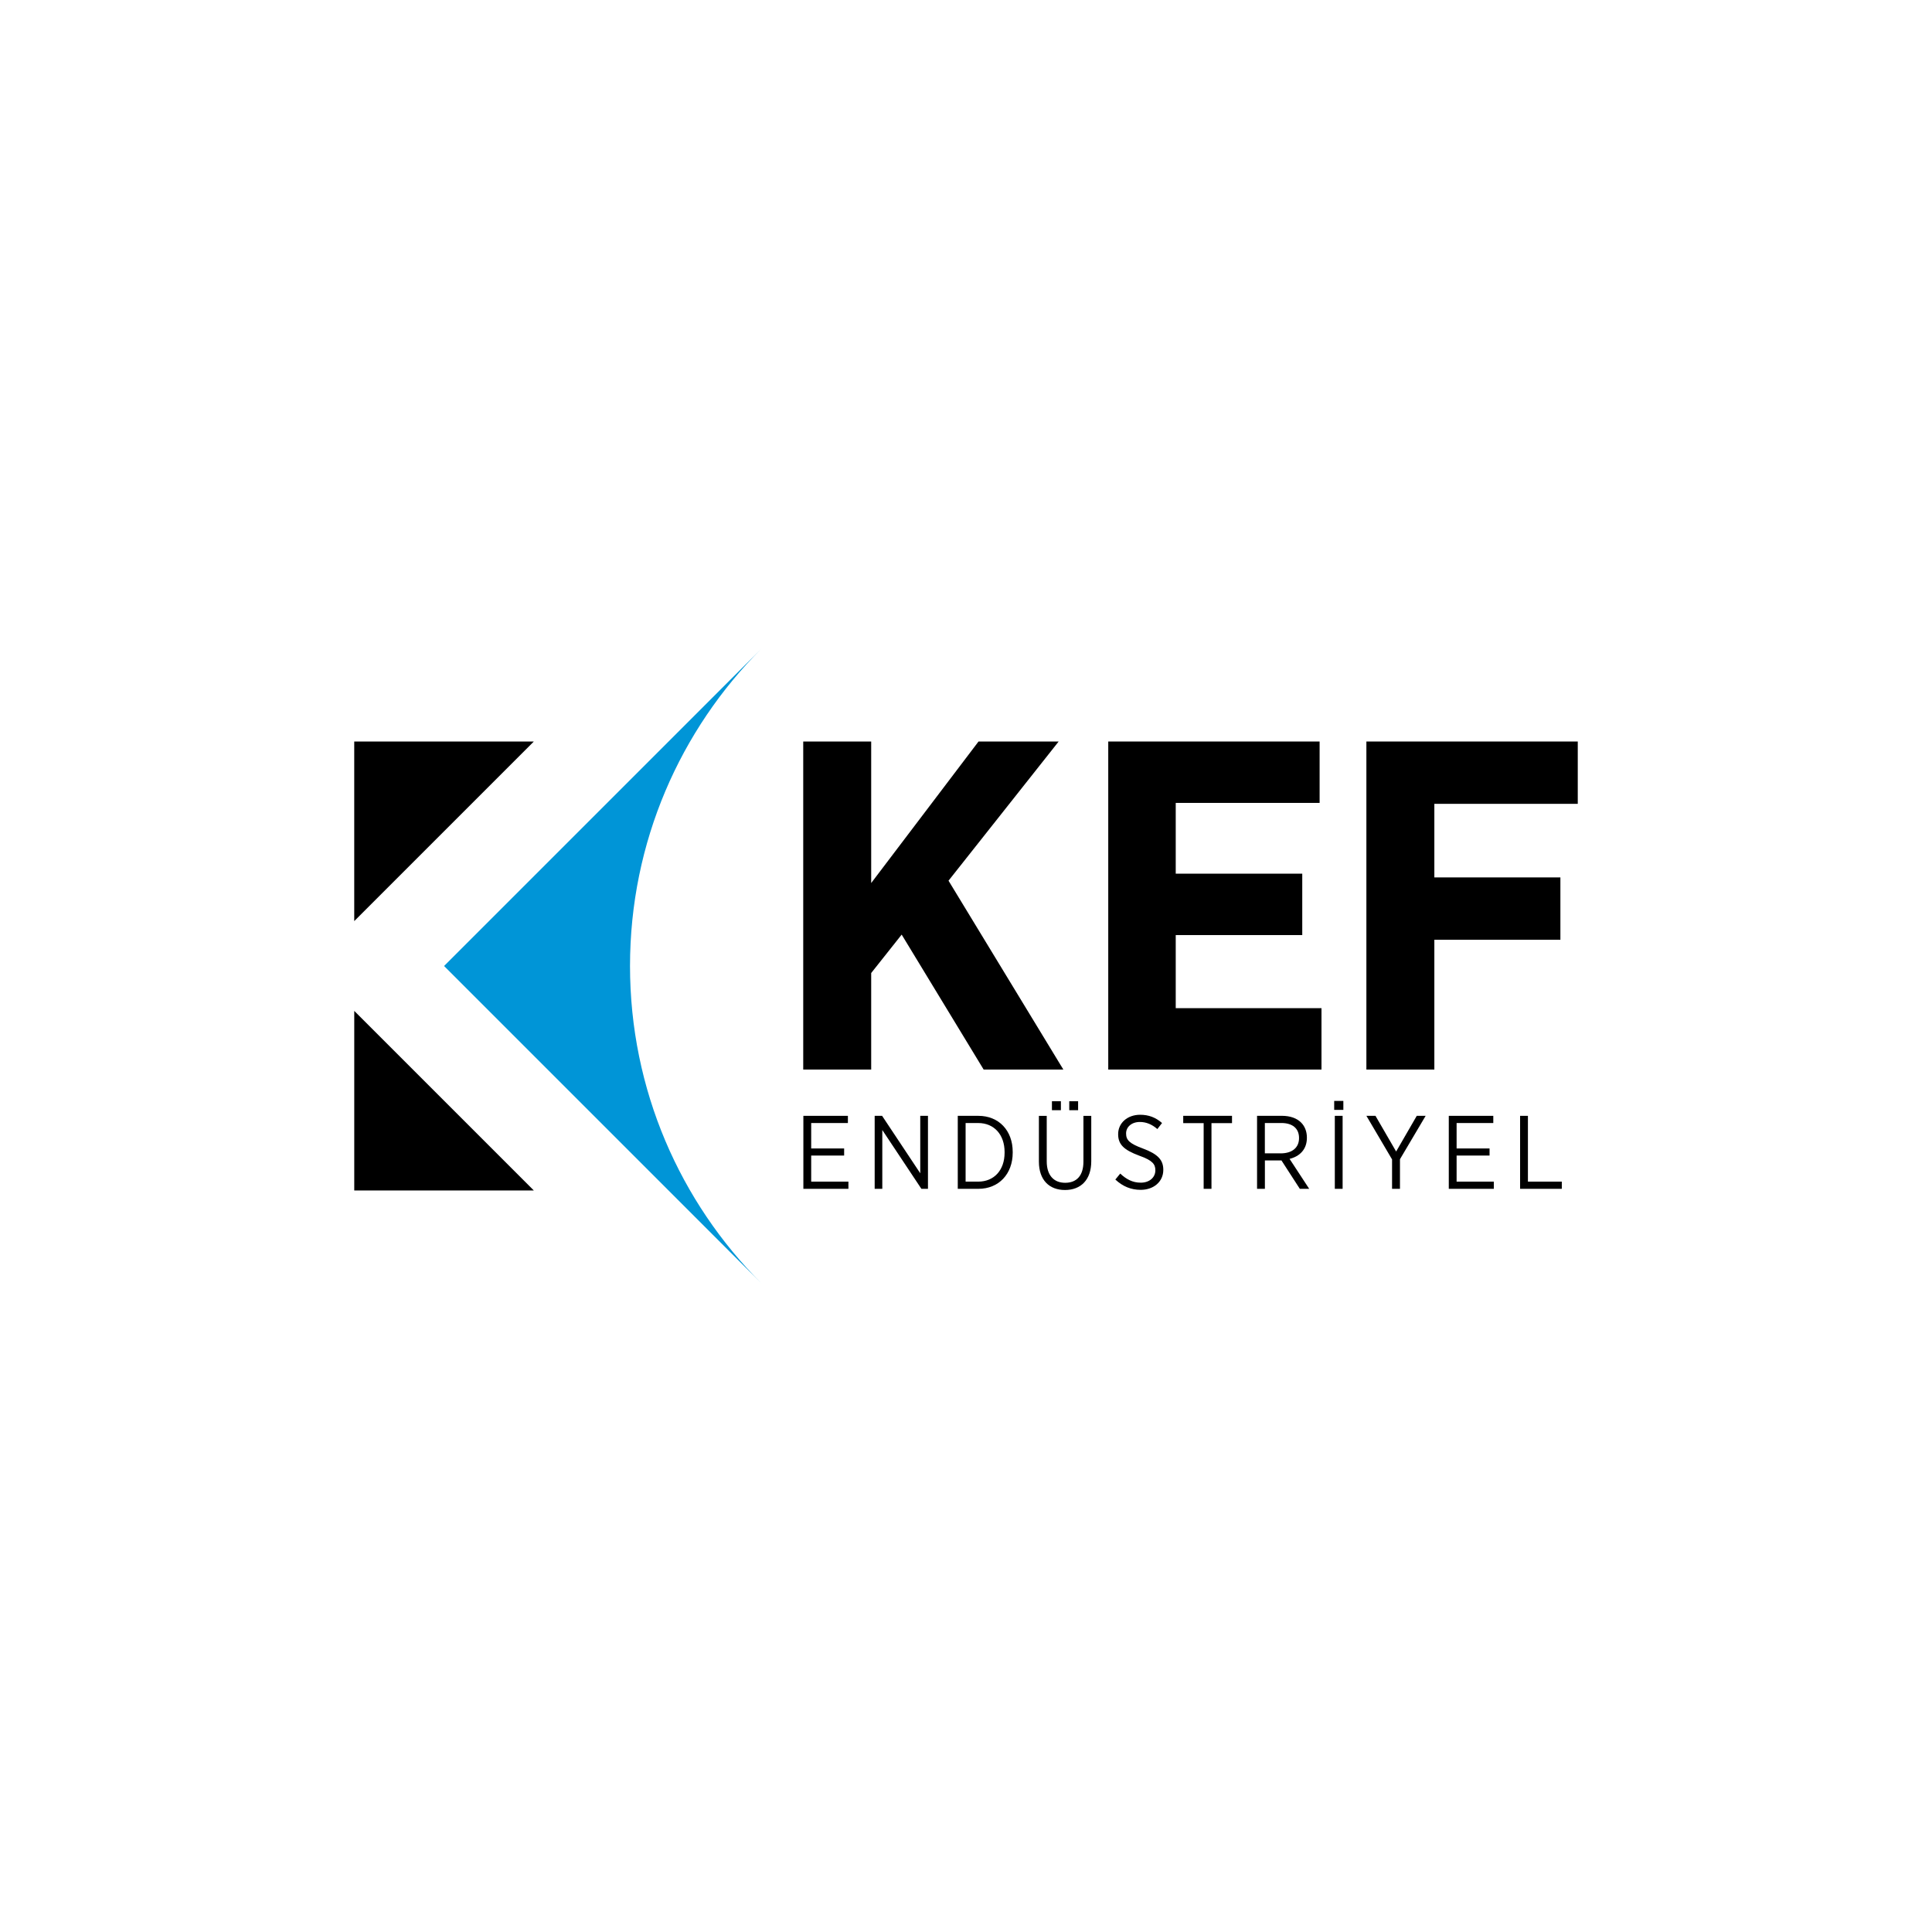 <svg xmlns="http://www.w3.org/2000/svg" id="Layer_1" data-name="Layer 1" viewBox="0 0 1080 1080"><defs><style>      .cls-1, .cls-2 {        stroke-width: 0px;      }      .cls-2 {        fill: #0095d7;      }    </style></defs><polygon class="cls-1" points="198.02 514.9 198.02 414.51 298.41 414.51 198.02 514.9"></polygon><polygon class="cls-1" points="298.42 665.49 198.03 665.49 198.03 565.1 298.42 665.49"></polygon><path class="cls-2" d="m425.7,362.53h0l-177.47,177.47,177.47,177.47c-45.42-45.42-73.52-108.16-73.52-177.47s28.09-132.05,73.52-177.47"></path><polygon class="cls-1" points="449.01 414.51 487 414.51 487 493.63 547 414.51 591.8 414.51 530.23 492.31 594.42 597.89 549.87 597.89 504.04 522.45 487 543.93 487 597.89 449.01 597.89 449.01 414.51"></polygon><polygon class="cls-1" points="619.52 414.51 737.67 414.51 737.67 448.83 657.24 448.83 657.24 488.39 727.97 488.39 727.97 522.71 657.24 522.71 657.24 563.57 738.72 563.57 738.72 597.89 619.52 597.89 619.52 414.51"></polygon><polygon class="cls-1" points="763.82 414.51 881.98 414.51 881.98 449.35 801.81 449.35 801.81 490.48 872.27 490.48 872.27 525.33 801.81 525.33 801.81 597.89 763.82 597.89 763.82 414.51"></polygon><polygon class="cls-1" points="449.09 623.76 473.98 623.76 473.98 627.78 453.46 627.78 453.46 642 471.88 642 471.88 645.96 453.46 645.96 453.46 660.54 474.27 660.54 474.27 664.56 449.09 664.56 449.09 623.76"></polygon><polygon class="cls-1" points="488.95 623.76 493.1 623.76 514.43 655.87 514.43 623.76 518.74 623.76 518.74 664.56 515.06 664.56 493.21 631.68 493.21 664.56 488.95 664.56 488.95 623.76"></polygon><path class="cls-1" d="m539.78,627.78v32.76h7.04c8.92,0,14.75-6.47,14.75-16.15v-.41c0-9.66-5.83-16.2-14.75-16.2h-7.04Zm-4.38-4.02h11.54c11.36,0,19.17,8.17,19.17,20.17v.4c0,11.96-7.81,20.23-19.17,20.23h-11.54v-40.8Z"></path><path class="cls-1" d="m597.72,615.6h4.95v5.01h-4.95v-5.01Zm-9.68,0h5.01v5.01h-5.01v-5.01Zm-7.29,33.75v-25.58h4.38v25.46c0,7.7,3.9,11.96,10.31,11.96s10.2-4.02,10.2-11.77v-25.64h4.38v25.35c0,10.49-5.89,16.09-14.69,16.09s-14.58-5.59-14.58-15.86"></path><path class="cls-1" d="m623.48,659.37l2.74-3.33c3.38,3.16,6.87,5.08,11.48,5.08,4.9,0,8.15-2.97,8.15-6.89v-.06c0-3.38-1.62-5.53-9.03-8.15-8.45-3.15-11.77-6.18-11.77-11.96v-.11c0-6.12,5.13-10.79,12.3-10.79,4.73,0,8.63,1.46,12.24,4.61l-2.62,3.38c-3.02-2.62-6.23-3.96-9.79-3.96-4.67,0-7.69,2.85-7.69,6.36v.11c0,3.56,1.8,5.59,9.49,8.4,8.28,3.08,11.31,6.41,11.31,11.82v.12c0,6.53-5.36,11.13-12.65,11.13-5.24,0-9.91-1.8-14.16-5.76"></path><polygon class="cls-1" points="672.85 627.84 661.43 627.84 661.43 623.75 688.7 623.75 688.7 627.84 677.22 627.84 677.22 664.56 672.85 664.56 672.85 627.84"></polygon><path class="cls-1" d="m715.86,644.74c6.64,0,10.31-3.33,10.31-8.52v-.11c0-5.36-3.73-8.34-9.85-8.34h-9.26v16.96h8.8Zm-13.17-20.99h13.93c4.67,0,8.4,1.4,10.73,3.79,2.04,2.04,3.21,4.95,3.21,8.39v.12c0,6.47-4.02,10.37-9.68,11.77l10.96,16.73h-5.24l-10.26-15.86h-9.26v15.86h-4.38v-40.8Z"></path><path class="cls-1" d="m746.17,664.56h4.36v-40.8h-4.36v40.8Zm-.35-44.13h5.12v-5.01h-5.12v5.01Z"></path><polygon class="cls-1" points="778.17 648.12 763.83 623.76 768.9 623.76 780.45 643.7 791.98 623.76 796.94 623.76 782.59 648.01 782.59 664.56 778.17 664.56 778.17 648.12"></polygon><polygon class="cls-1" points="809.88 623.76 834.76 623.76 834.76 627.78 814.25 627.78 814.25 642 832.67 642 832.67 645.96 814.25 645.96 814.25 660.54 835.06 660.54 835.06 664.56 809.88 664.56 809.88 623.76"></polygon><polygon class="cls-1" points="849.74 623.76 854.12 623.76 854.12 660.54 873.06 660.54 873.06 664.56 849.74 664.56 849.74 623.76"></polygon></svg>